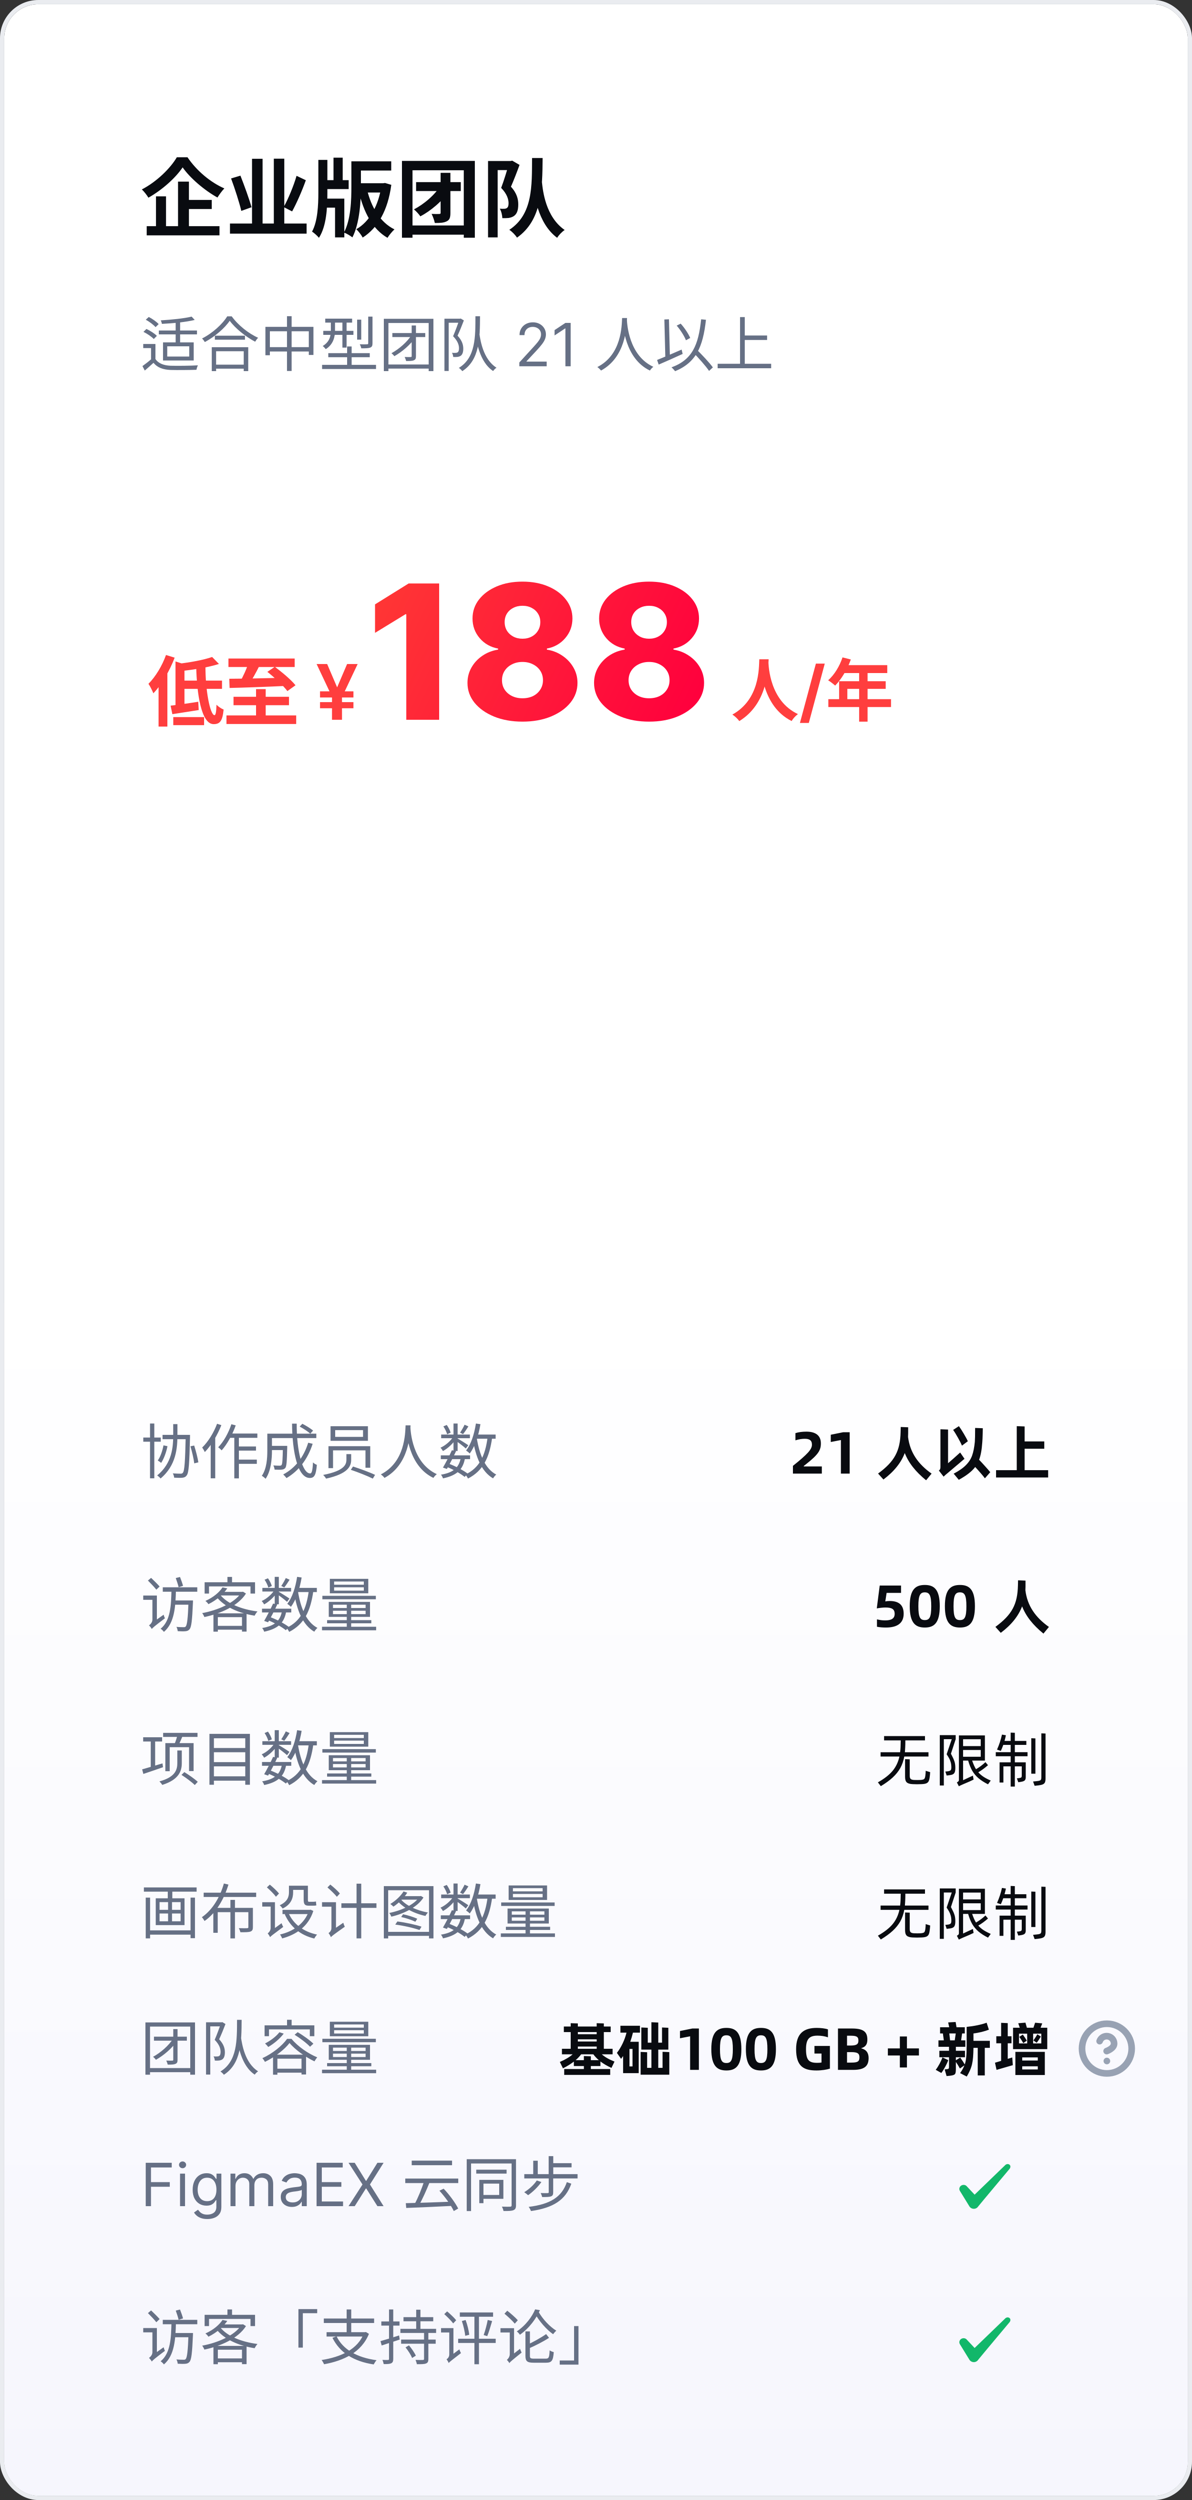 <svg width="280" height="587" viewBox="0 0 280 587" fill="none" xmlns="http://www.w3.org/2000/svg">
<rect x="0" y="0" width="280" height="587" fill="#333333" stroke="none"/>
<g clip-path="url(#clip0_226_7358)">
<rect x="1" y="1" width="278" height="585" rx="8" fill="white"/>
<rect x="1" y="306" width="278" height="280" fill="url(#paint0_linear_226_7358)"/>
<path d="M42.9 39.3C44.62 41.78 47.98 44.66 51.08 46.38C51.54 45.66 52.1 44.86 52.7 44.24C49.48 42.84 46.2 40.12 44.04 36.92H41.54C40.04 39.5 36.8 42.68 33.32 44.48C33.86 44.98 34.54 45.86 34.86 46.42C38.18 44.54 41.26 41.74 42.9 39.3ZM43.02 46.94V49.08H49.74V46.94H43.02ZM34.46 53.1V55.26H51.56V53.1H34.46ZM41.82 42.64V54.26H44.38V42.64H41.82ZM36.64 46.1V54.2H39V46.1H36.64ZM54.02 52.48V54.86H72.02V52.48H54.02ZM59.2 37.28V53.38H61.68V37.28H59.2ZM64.32 37.26V53.52H66.78V37.26H64.32ZM69.66 41.28C68.96 43.72 67.68 46.74 66.64 48.62L68.62 49.64C69.68 47.7 70.94 44.86 71.84 42.32L69.66 41.28ZM54.28 41.9C55.18 44.34 56.24 47.6 56.68 49.52L59.08 48.66C58.56 46.74 57.4 43.6 56.48 41.24L54.28 41.9ZM83.64 37.88V40.04H91.9V37.88H83.64ZM75.72 42.3V44.4H81.9V42.3H75.72ZM83.72 43.02V45.2H90.34V43.02H83.72ZM78.34 37.02V43.52H80.5V37.02H78.34ZM82.54 37.88V43.74C82.54 46.92 82.44 51.46 80.8 54.6C81.36 54.8 82.36 55.38 82.78 55.74C84.5 52.4 84.78 47.18 84.78 43.74V37.88H82.54ZM75.84 46.64V48.76H78.7V55.74H80.88V46.64H75.84ZM74.78 37.54V45.26C74.78 48.14 74.62 51.96 73.3 54.38C73.8 54.7 74.58 55.4 74.92 55.84C76.7 53.08 76.9 48.8 76.9 45.26V37.54H74.78ZM89.62 43.02V43.46C88.98 48.18 86.8 52.1 83.68 53.82C84.2 54.28 84.88 55.18 85.2 55.78C88.78 53.48 91.1 49.42 91.92 43.4L90.44 42.96L90.04 43.02H89.62ZM86.2 44.46L84.26 44.92C85.44 49.82 87.44 53.76 91.02 55.84C91.4 55.22 92.14 54.32 92.66 53.86C89.28 52.2 87.2 48.62 86.2 44.46ZM94.42 37.78V55.82H96.9V39.98H108.94V55.82H111.54V37.78H94.42ZM95.84 52.94V55.1H110.48V52.94H95.84ZM97.74 42.76V44.86H108.24V42.76H97.74ZM103.5 40.58V49.96C103.5 50.18 103.42 50.24 103.16 50.24C102.9 50.26 102.12 50.26 101.38 50.22C101.68 50.8 102.02 51.74 102.14 52.36C103.38 52.36 104.26 52.32 104.94 51.96C105.64 51.62 105.8 51.04 105.8 49.98V40.58H103.5ZM103.66 43.36C102.12 45.84 99.52 47.98 97.24 49.16C97.76 49.6 98.44 50.34 98.74 50.8C101.12 49.54 103.84 47.32 105.6 44.74L103.66 43.36ZM114.64 37.8V55.74H116.9V39.94H120.02V37.8H114.64ZM119.52 37.8V38.52C119.16 39.8 118.38 42.4 117.72 44.12C119.08 45.5 119.46 46.78 119.46 47.72C119.46 48.28 119.34 48.68 119.04 48.86C118.86 48.98 118.64 49.02 118.4 49.02C118.14 49.04 117.8 49.02 117.4 49C117.78 49.62 117.98 50.6 118 51.22C118.52 51.24 119.04 51.22 119.48 51.18C119.94 51.1 120.38 50.96 120.72 50.72C121.44 50.22 121.74 49.34 121.74 48C121.74 46.82 121.46 45.4 120.02 43.84C120.68 42.34 121.44 40.38 122.04 38.72L120.32 37.72L119.96 37.8H119.52ZM124.98 37.1C124.94 43.66 125.18 50.32 119.64 53.96C120.32 54.42 121.06 55.18 121.44 55.8C127.32 51.68 127.4 44.24 127.46 37.1H124.98ZM127.3 42.76L125.12 42.96C125.46 45.34 126.18 52.36 130.88 55.84C131.26 55.2 131.94 54.48 132.64 54C128.14 50.88 127.52 44.78 127.3 42.76Z" fill="#090B10"/>
<path d="M45.012 74.338C43.346 74.758 40.322 75.066 37.76 75.22C37.872 75.444 37.998 75.808 38.026 76.046C40.63 75.92 43.738 75.612 45.74 75.122L45.012 74.338ZM41.26 75.5V80.96H42.31V75.5H41.26ZM37.312 77.6V78.51H46.272V77.6H37.312ZM36.514 80.764H33.644V81.73H35.478V84.852H36.514V80.764ZM36.514 84.292H35.576C34.89 84.894 34.092 85.51 33.462 85.958L34.008 87.008C34.722 86.392 35.408 85.79 36.052 85.188C36.962 86.294 38.236 86.784 40.07 86.868C41.638 86.91 44.592 86.882 46.146 86.826C46.202 86.504 46.356 86.014 46.496 85.776C44.816 85.888 41.61 85.916 40.07 85.874C38.418 85.804 37.186 85.314 36.514 84.292ZM34.246 75.066C35.1 75.542 36.08 76.27 36.542 76.816L37.27 76.102C36.794 75.556 35.786 74.856 34.946 74.422L34.246 75.066ZM33.7 77.922C34.596 78.356 35.632 79.07 36.122 79.602L36.85 78.86C36.332 78.314 35.268 77.642 34.4 77.236L33.7 77.922ZM39.286 81.31H44.452V83.718H39.286V81.31ZM38.292 80.386V84.642H45.502V80.386H38.292ZM50.472 78.818V79.756H57.542V78.818H50.472ZM50.22 85.622V86.56H57.724V85.622H50.22ZM49.744 81.52V87.134H50.766V82.472H57.248V87.134H58.312V81.52H49.744ZM53.958 75.318C55.274 77.11 57.738 79.084 59.936 80.232C60.118 79.924 60.37 79.56 60.636 79.308C58.396 78.314 55.946 76.368 54.434 74.282H53.37C52.264 76.088 49.926 78.23 47.462 79.476C47.7 79.7 47.98 80.078 48.12 80.316C50.514 79.014 52.81 77.026 53.958 75.318ZM62.344 76.746V83.41H63.394V77.782H72.536V83.34H73.628V76.746H62.344ZM62.904 81.506V82.528H73.166V81.506H62.904ZM67.412 74.24V87.106H68.504V74.24H67.412ZM76.4 74.814V75.752H82.714V74.814H76.4ZM75.938 77.684V78.622H83.022V77.684H75.938ZM75.658 85.664V86.644H88.328V85.664H75.658ZM77.114 82.92V83.872H86.858V82.92H77.114ZM80.432 75.206V81.618H81.412V75.206H80.432ZM81.538 81.352V86.336H82.602V81.352H81.538ZM83.89 75.052V79.742H84.856V75.052H83.89ZM86.494 74.338V80.582C86.494 80.778 86.438 80.834 86.228 80.834C86.004 80.862 85.318 80.862 84.506 80.834C84.66 81.114 84.814 81.506 84.856 81.786C85.864 81.786 86.536 81.772 86.956 81.618C87.376 81.45 87.502 81.184 87.502 80.596V74.338H86.494ZM77.716 75.22V77.572C77.716 78.79 77.492 80.218 75.812 81.24C76.008 81.394 76.372 81.772 76.512 81.982C78.332 80.848 78.696 79.056 78.696 77.6V75.22H77.716ZM90.162 74.856V87.134H91.24V75.836H100.69V87.134H101.81V74.856H90.162ZM90.764 85.58V86.546H101.39V85.58H90.764ZM92.164 78.202V79.14H99.892V78.202H92.164ZM96.7 76.424V83.62C96.7 83.774 96.644 83.83 96.462 83.83C96.28 83.844 95.692 83.844 95.048 83.816C95.188 84.082 95.342 84.502 95.398 84.768C96.294 84.768 96.854 84.754 97.218 84.586C97.61 84.432 97.708 84.152 97.708 83.62V76.424H96.7ZM96.742 78.552C95.65 80.33 93.718 81.954 91.954 82.934C92.192 83.116 92.5 83.438 92.626 83.634C94.432 82.612 96.406 80.974 97.624 79.14L96.742 78.552ZM104.4 74.828V87.106H105.394V75.78H108.11V74.828H104.4ZM107.872 74.828V75.122C107.55 76.088 106.976 77.698 106.43 78.944C107.522 80.05 107.816 81.016 107.816 81.772C107.816 82.192 107.732 82.57 107.494 82.724C107.368 82.808 107.214 82.85 107.032 82.85C106.794 82.878 106.5 82.864 106.164 82.836C106.346 83.116 106.444 83.55 106.458 83.816C106.794 83.844 107.158 83.83 107.466 83.802C107.746 83.76 108.026 83.676 108.222 83.536C108.642 83.242 108.824 82.64 108.824 81.87C108.824 81.002 108.572 79.98 107.48 78.818C107.984 77.726 108.53 76.368 108.964 75.234L108.222 74.786L108.068 74.828H107.872ZM111.68 74.254C111.666 79.056 111.75 83.956 107.788 86.378C108.068 86.574 108.418 86.896 108.586 87.148C112.702 84.516 112.73 79.322 112.758 74.254H111.68ZM112.632 78.524L111.68 78.608C111.96 80.05 112.576 84.964 115.838 87.12C116.006 86.854 116.328 86.546 116.622 86.336C113.458 84.334 112.842 79.798 112.632 78.524ZM121.991 86V85.105L125.352 81.426C125.747 80.995 126.071 80.621 126.327 80.303C126.582 79.981 126.771 79.68 126.893 79.398C127.019 79.113 127.082 78.814 127.082 78.503C127.082 78.145 126.996 77.835 126.824 77.573C126.655 77.311 126.423 77.109 126.128 76.967C125.833 76.824 125.501 76.753 125.134 76.753C124.742 76.753 124.401 76.834 124.109 76.996C123.821 77.156 123.597 77.379 123.438 77.668C123.282 77.956 123.205 78.294 123.205 78.682H122.031C122.031 78.085 122.169 77.562 122.444 77.111C122.719 76.66 123.094 76.309 123.567 76.057C124.045 75.805 124.58 75.679 125.173 75.679C125.77 75.679 126.299 75.805 126.759 76.057C127.22 76.309 127.581 76.648 127.843 77.076C128.105 77.504 128.236 77.979 128.236 78.503C128.236 78.877 128.168 79.244 128.032 79.602C127.899 79.956 127.667 80.352 127.336 80.79C127.008 81.224 126.552 81.754 125.969 82.381L123.682 84.827V84.906H128.415V86H121.991ZM134.048 75.818V86H132.815V77.111H132.755L130.269 78.761V77.508L132.815 75.818H134.048ZM146.131 74.674C146.033 76.536 146.033 83.27 140.321 86.182C140.643 86.42 140.993 86.742 141.175 87.008C146.971 83.858 147.181 76.872 147.293 74.674H146.131ZM147.251 74.954L146.243 75.052C146.341 76.34 146.733 84.166 152.669 87.008C152.837 86.714 153.159 86.364 153.467 86.126C147.699 83.48 147.293 76.046 147.251 74.954ZM158.955 76.452C159.851 77.488 160.761 78.93 161.125 79.896L162.133 79.35C161.727 78.398 160.831 77.012 159.893 75.99L158.955 76.452ZM154.349 84.516L154.727 85.608C156.281 84.936 158.409 83.998 160.355 83.102L160.117 82.08C158.017 83.004 155.777 83.956 154.349 84.516ZM162.749 82.668C164.093 84.04 165.773 85.93 166.557 87.092L167.453 86.266C166.627 85.118 164.891 83.298 163.561 81.982L162.749 82.668ZM164.695 74.968C164.065 81.058 162.581 84.488 157.737 86.252C158.003 86.476 158.423 86.938 158.577 87.162C163.477 85.118 165.115 81.548 165.829 75.08L164.695 74.968ZM156.057 75.01L156.295 84.264L157.373 84.222L157.135 74.968L156.057 75.01ZM174.439 78.776V79.826H180.193V78.776H174.439ZM168.573 85.412V86.462H181.145V85.412H168.573ZM173.837 74.45V85.972H174.943V74.45H173.837Z" fill="#667085"/>
<path d="M49.83 154.258L51.431 155.896C48.876 156.706 45.401 157.264 42.395 157.57C42.306 157.084 42.017 156.31 41.801 155.86C44.681 155.536 47.886 154.942 49.83 154.258ZM41.225 155.302L43.331 155.986V166.102H41.225V155.302ZM40.074 165.688C41.766 165.49 44.214 165.148 46.572 164.77L46.679 166.714C44.538 167.056 42.252 167.416 40.487 167.686L40.074 165.688ZM42.504 159.802H52.151V161.746H42.504V159.802ZM46.086 156.292H48.264C48.209 162.016 49.361 167.92 50.388 167.92C50.657 167.92 50.801 167.146 50.855 165.472C51.306 165.94 52.008 166.39 52.529 166.606C52.26 169.396 51.593 170.026 50.172 170.026C47.309 170.026 46.212 163.024 46.086 156.292ZM40.703 168.37H47.94V170.26H40.703V168.37ZM38.993 153.79L41.028 154.42C39.858 157.498 37.986 160.738 36.023 162.79C35.825 162.268 35.249 161.08 34.871 160.558C36.51 158.92 38.075 156.364 38.993 153.79ZM37.248 158.758L39.3 156.706L39.318 156.724V170.602H37.248V158.758ZM53.663 154.618H69.216V156.616H53.663V154.618ZM54.852 163.6H67.883V165.58H54.852V163.6ZM53.196 167.974H69.576V169.99H53.196V167.974ZM60.144 161.8H62.411V169.468H60.144V161.8ZM53.861 159.37C57.102 159.352 62.231 159.262 67.019 159.136L66.912 161.062C62.267 161.278 57.245 161.458 53.934 161.53L53.861 159.37ZM58.38 155.608L60.935 156.328C60.126 157.966 59.154 159.694 58.38 160.81L56.346 160.144C57.084 158.902 57.929 157.048 58.38 155.608ZM62.807 157.75L64.553 156.562C66.192 157.786 68.388 159.604 69.413 160.9L67.505 162.268C66.57 160.99 64.481 159.082 62.807 157.75ZM76.848 155.909L79.769 162.736L78.114 163.848L74.368 155.909H76.848ZM78.632 162.697L81.534 155.909H84.014L80.261 163.848L78.632 162.697ZM80.338 162.109V169H77.986V162.109H80.338ZM83.023 162.327V163.765H75.173V162.327H83.023ZM83.023 164.858V166.296H75.173V164.858H83.023Z" fill="#FF3E3E"/>
<path d="M103.156 137V169H95.438V144.219H95.25L88.094 148.594V141.906L95.984 137H103.156ZM122.73 169.437C120.241 169.437 118.017 169.042 116.059 168.25C114.111 167.448 112.579 166.365 111.465 165C110.361 163.625 109.809 162.073 109.809 160.344C109.809 159.021 110.126 157.807 110.762 156.703C111.397 155.599 112.257 154.682 113.34 153.953C114.434 153.214 115.652 152.74 116.996 152.531V152.281C115.236 151.958 113.793 151.141 112.668 149.828C111.553 148.516 110.996 146.979 110.996 145.219C110.996 143.552 111.501 142.068 112.512 140.766C113.533 139.464 114.923 138.437 116.684 137.687C118.454 136.937 120.47 136.562 122.73 136.562C124.991 136.562 127.001 136.937 128.762 137.687C130.533 138.437 131.923 139.464 132.934 140.766C133.954 142.068 134.465 143.552 134.465 145.219C134.465 146.99 133.897 148.531 132.762 149.844C131.637 151.146 130.204 151.958 128.465 152.281V152.531C129.798 152.74 131.007 153.214 132.09 153.953C133.184 154.682 134.048 155.599 134.684 156.703C135.329 157.807 135.652 159.021 135.652 160.344C135.652 162.073 135.095 163.625 133.98 165C132.866 166.365 131.335 167.448 129.387 168.25C127.449 169.042 125.23 169.437 122.73 169.437ZM122.73 163.953C123.678 163.953 124.512 163.776 125.23 163.422C125.949 163.057 126.512 162.552 126.918 161.906C127.335 161.26 127.543 160.531 127.543 159.719C127.543 158.885 127.335 158.146 126.918 157.5C126.501 156.854 125.928 156.349 125.199 155.984C124.48 155.609 123.658 155.422 122.73 155.422C121.814 155.422 120.991 155.609 120.262 155.984C119.533 156.349 118.96 156.854 118.543 157.5C118.126 158.146 117.918 158.885 117.918 159.719C117.918 160.531 118.121 161.26 118.527 161.906C118.944 162.542 119.512 163.042 120.23 163.406C120.96 163.771 121.793 163.953 122.73 163.953ZM122.73 149.969C123.543 149.969 124.262 149.802 124.887 149.469C125.522 149.135 126.017 148.672 126.371 148.078C126.736 147.484 126.918 146.812 126.918 146.063C126.918 145.313 126.736 144.651 126.371 144.078C126.017 143.505 125.527 143.057 124.902 142.734C124.277 142.401 123.553 142.234 122.73 142.234C121.918 142.234 121.194 142.401 120.559 142.734C119.923 143.057 119.428 143.505 119.074 144.078C118.72 144.651 118.543 145.313 118.543 146.063C118.543 146.812 118.72 147.484 119.074 148.078C119.439 148.661 119.939 149.125 120.574 149.469C121.21 149.802 121.928 149.969 122.73 149.969ZM152.465 169.437C149.975 169.437 147.751 169.042 145.793 168.25C143.845 167.448 142.314 166.365 141.199 165C140.095 163.625 139.543 162.073 139.543 160.344C139.543 159.021 139.861 157.807 140.496 156.703C141.132 155.599 141.991 154.682 143.074 153.953C144.168 153.214 145.387 152.74 146.73 152.531V152.281C144.97 151.958 143.527 151.141 142.402 149.828C141.288 148.516 140.73 146.979 140.73 145.219C140.73 143.552 141.236 142.068 142.246 140.766C143.267 139.464 144.658 138.437 146.418 137.687C148.189 136.937 150.204 136.562 152.465 136.562C154.725 136.562 156.736 136.937 158.496 137.687C160.267 138.437 161.658 139.464 162.668 140.766C163.689 142.068 164.199 143.552 164.199 145.219C164.199 146.99 163.632 148.531 162.496 149.844C161.371 151.146 159.939 151.958 158.199 152.281V152.531C159.533 152.74 160.741 153.214 161.824 153.953C162.918 154.682 163.783 155.599 164.418 156.703C165.064 157.807 165.387 159.021 165.387 160.344C165.387 162.073 164.829 163.625 163.715 165C162.6 166.365 161.069 167.448 159.121 168.25C157.184 169.042 154.965 169.437 152.465 169.437ZM152.465 163.953C153.413 163.953 154.246 163.776 154.965 163.422C155.684 163.057 156.246 162.552 156.652 161.906C157.069 161.26 157.277 160.531 157.277 159.719C157.277 158.885 157.069 158.146 156.652 157.5C156.236 156.854 155.663 156.349 154.934 155.984C154.215 155.609 153.392 155.422 152.465 155.422C151.548 155.422 150.725 155.609 149.996 155.984C149.267 156.349 148.694 156.854 148.277 157.5C147.861 158.146 147.652 158.885 147.652 159.719C147.652 160.531 147.855 161.26 148.262 161.906C148.678 162.542 149.246 163.042 149.965 163.406C150.694 163.771 151.527 163.953 152.465 163.953ZM152.465 149.969C153.277 149.969 153.996 149.802 154.621 149.469C155.257 149.135 155.751 148.672 156.105 148.078C156.47 147.484 156.652 146.812 156.652 146.063C156.652 145.313 156.47 144.651 156.105 144.078C155.751 143.505 155.262 143.057 154.637 142.734C154.012 142.401 153.288 142.234 152.465 142.234C151.652 142.234 150.928 142.401 150.293 142.734C149.658 143.057 149.163 143.505 148.809 144.078C148.454 144.651 148.277 145.313 148.277 146.063C148.277 146.812 148.454 147.484 148.809 148.078C149.173 148.661 149.673 149.125 150.309 149.469C150.944 149.802 151.663 149.969 152.465 149.969Z" fill="url(#paint1_linear_226_7358)"/>
<path d="M178.359 154.8H180.551C180.407 157.488 180.199 165.296 173.655 169.312C173.319 168.816 172.695 168.224 172.039 167.776C178.471 164.208 178.247 156.896 178.359 154.8ZM180.487 155.216C180.535 156.608 180.871 164.592 187.431 167.664C186.823 168.128 186.247 168.768 185.959 169.296C179.063 165.872 178.759 157.056 178.631 155.408L180.487 155.216ZM193.737 155.818L189.987 169.75H187.902L191.652 155.818H193.737ZM197.906 154.352L199.858 154.848C199.01 157.232 197.602 159.536 196.178 160.976C195.81 160.64 194.993 160 194.53 159.728C195.97 158.48 197.218 156.432 197.906 154.352ZM198.242 156.176H208.418V158.032H197.314L198.242 156.176ZM197.106 159.952H208.05V161.744H199.042V165.104H197.106V159.952ZM194.578 164.16H209.298V166.016H194.578V164.16ZM201.81 157.136H203.794V169.44H201.81V157.136Z" fill="#FF3E3E"/>
<path d="M33.658 337.53H37.76V338.51H33.658V337.53ZM35.24 334.24H36.248V347.106H35.24V334.24ZM38.18 336.9H44.032V337.922H38.18V336.9ZM43.626 336.9H44.634C44.634 336.9 44.634 337.292 44.634 337.432C44.48 343.69 44.354 345.776 43.864 346.406C43.584 346.798 43.29 346.91 42.842 346.966C42.408 347.008 41.652 346.994 40.91 346.952C40.882 346.658 40.77 346.224 40.588 345.944C41.386 346 42.128 346.014 42.422 346.014C42.674 346.014 42.814 345.972 42.954 345.79C43.346 345.342 43.486 343.172 43.626 337.152V336.9ZM38.404 339.364L39.342 339.56C39.048 341.03 38.502 342.5 37.858 343.48C37.69 343.326 37.298 343.06 37.06 342.92C37.69 342.024 38.138 340.708 38.404 339.364ZM44.732 339.588L45.614 339.406C46.02 340.694 46.454 342.374 46.594 343.354L45.628 343.592C45.516 342.598 45.124 340.89 44.732 339.588ZM40.686 334.38H41.68V336.886C41.68 339.994 41.386 344.082 37.718 347.148C37.55 346.91 37.172 346.588 36.92 346.434C40.434 343.55 40.686 339.756 40.686 336.886V334.38ZM53.818 336.592H60.454V337.6H53.328L53.818 336.592ZM55.568 339.63H60.132V340.596H55.568V339.63ZM55.554 342.71H60.328V343.704H55.554V342.71ZM55.036 336.914H56.114V347.12H55.036V336.914ZM54.35 334.408L55.372 334.674C54.574 336.9 53.356 339.098 52.068 340.54C51.914 340.358 51.494 339.98 51.256 339.812C52.53 338.51 53.664 336.466 54.35 334.408ZM50.99 334.296L51.998 334.618C51.074 336.984 49.632 339.378 48.106 340.946C48.008 340.694 47.686 340.134 47.49 339.882C48.89 338.524 50.192 336.424 50.99 334.296ZM49.492 337.908L50.528 336.858L50.556 336.872V347.106H49.492V337.908ZM63.38 339.49H66.866V340.47H63.38V339.49ZM66.446 339.49H67.468C67.468 339.49 67.468 339.798 67.468 339.938C67.398 343.102 67.314 344.278 67.02 344.67C66.796 344.922 66.572 345.02 66.18 345.062C65.816 345.104 65.186 345.09 64.5 345.062C64.472 344.754 64.36 344.348 64.206 344.082C64.836 344.138 65.452 344.138 65.69 344.138C65.886 344.138 66.026 344.124 66.124 343.998C66.334 343.746 66.404 342.696 66.446 339.672V339.49ZM70.394 334.954L71.024 334.296C71.892 334.744 72.998 335.416 73.544 335.906L72.886 336.62C72.354 336.13 71.276 335.416 70.394 334.954ZM72.396 338.748L73.446 339C72.256 342.654 70.17 345.356 67.3 347.05C67.146 346.84 66.754 346.406 66.53 346.196C69.372 344.684 71.346 342.122 72.396 338.748ZM63.464 336.62H74.3V337.656H63.464V336.62ZM62.792 336.62H63.884V340.568C63.884 342.556 63.66 345.384 62.386 347.218C62.204 347.008 61.756 346.644 61.504 346.518C62.666 344.796 62.792 342.388 62.792 340.554V336.62ZM68.602 334.268H69.694C69.666 340.708 71.038 345.958 72.858 345.958C73.25 345.958 73.432 345.23 73.516 343.368C73.754 343.606 74.146 343.844 74.426 343.942C74.23 346.336 73.838 347.022 72.774 347.022C69.918 347.022 68.658 340.974 68.602 334.268ZM78.738 335.794V337.376H85.276V335.794H78.738ZM77.646 334.87H86.424V338.3H77.646V334.87ZM81.37 341.422H82.49V342.738C82.49 344.208 81.846 346.014 76.596 347.176C76.47 346.952 76.162 346.532 75.91 346.308C80.964 345.328 81.37 343.83 81.37 342.71V341.422ZM82.406 345.104L82.924 344.334C84.59 344.866 86.886 345.706 88.104 346.294L87.572 347.176C86.41 346.588 84.114 345.678 82.406 345.104ZM77.156 339.56H86.97V344.614H85.85V340.54H78.234V344.712H77.156V339.56ZM95.272 334.674H96.434C96.322 336.872 96.112 343.858 90.316 347.008C90.134 346.742 89.784 346.42 89.462 346.182C95.174 343.27 95.174 336.536 95.272 334.674ZM96.392 334.954C96.434 336.046 96.84 343.48 102.608 346.126C102.3 346.364 101.978 346.714 101.81 347.008C95.874 344.166 95.482 336.34 95.384 335.052L96.392 334.954ZM103.546 341.716H110.42V342.598H103.546V341.716ZM103.63 336.83H110.378V337.684H103.63V336.83ZM106.15 340.512L107.13 340.722C106.5 342.094 105.618 343.802 104.974 344.908L104.05 344.586C104.68 343.522 105.562 341.8 106.15 340.512ZM108.25 342.234L109.23 342.36C108.754 345.09 107.284 346.434 104.05 347.12C103.98 346.84 103.77 346.462 103.574 346.252C106.5 345.762 107.816 344.614 108.25 342.234ZM109.132 334.52L110.028 334.912C109.622 335.556 109.16 336.256 108.768 336.732L108.068 336.382C108.418 335.878 108.88 335.066 109.132 334.52ZM106.528 334.24H107.494V340.68H106.528V334.24ZM104.148 334.912L104.946 334.576C105.338 335.136 105.716 335.878 105.856 336.382L105.03 336.76C104.904 336.256 104.54 335.486 104.148 334.912ZM106.542 337.208L107.256 337.628C106.57 338.804 105.254 340.05 104.05 340.708C103.924 340.47 103.672 340.12 103.476 339.91C104.638 339.406 105.926 338.286 106.542 337.208ZM107.382 337.698C107.886 337.964 109.594 339.042 110 339.336L109.426 340.106C108.922 339.63 107.466 338.538 106.878 338.146L107.382 337.698ZM111.442 336.83H116.426V337.81H111.442V336.83ZM111.792 334.24L112.856 334.394C112.394 337.138 111.568 339.644 110.336 341.282C110.168 341.086 109.734 340.736 109.482 340.568C110.672 339.084 111.4 336.718 111.792 334.24ZM114.55 337.39L115.614 337.502C114.942 342.332 113.458 345.342 109.93 347.162C109.818 346.91 109.51 346.448 109.3 346.224C112.632 344.656 113.976 341.828 114.55 337.39ZM112.002 337.698C112.618 341.548 113.962 344.852 116.566 346.224C116.314 346.434 115.978 346.84 115.824 347.12C113.08 345.51 111.75 342.094 111.05 337.852L112.002 337.698ZM104.89 344.39L105.45 343.676C107.13 344.32 108.866 345.244 109.874 346.014L109.146 346.77C108.18 345.986 106.514 345.048 104.89 344.39Z" fill="#667085"/>
<path d="M186.259 346V344.18C189.675 341.436 190.725 340.316 190.725 339.21C190.725 338.146 190.095 337.824 189.031 337.824C188.401 337.824 187.687 337.922 186.847 338.188V336.494C187.589 336.256 188.485 336.144 189.423 336.144C191.565 336.144 192.825 337.04 192.825 338.902C192.825 340.47 192.265 341.478 189.423 343.718L188.807 344.208V344.32H193.049V346H186.259ZM197.527 346V338.118L195.147 338.58V336.872L198.059 336.284H199.585V346H197.527ZM218.83 346L217.542 347.568C215.064 345.538 213.426 343.48 212.53 341.17C211.648 343.466 210.024 345.496 207.518 347.386L206.258 345.986C210.136 343.144 211.452 340.694 211.55 336.228C211.564 335.878 211.578 335.486 211.578 335.052L213.328 335.122V336.018C213.328 336.48 213.328 336.788 213.314 336.914L213.3 337.39C213.748 341.016 215.652 343.76 218.83 346ZM227.347 338.398L225.962 339.434C225.766 338.958 225.458 338.342 225.038 337.6C224.618 336.858 224.24 336.228 223.89 335.738L225.248 334.856C225.584 335.318 225.976 335.92 226.41 336.662C226.844 337.404 227.166 337.978 227.347 338.398ZM232.612 345.664L231.352 347.106C231.17 346.84 230.848 346.448 230.4 345.93C229.952 345.412 229.504 344.908 229.07 344.446C228.272 345.496 227.068 346.434 225.22 347.456L224.016 346.014C225.262 345.356 226.214 344.698 226.886 344.012C227.572 343.326 228.062 342.57 228.356 341.73C228.65 340.89 228.86 339.826 228.986 338.538C229.028 338.034 229.056 336.942 229.056 335.276L230.862 335.346C230.862 335.752 230.848 336.27 230.82 336.928C230.806 337.572 230.778 338.146 230.736 338.664C230.61 340.456 230.386 341.688 229.994 342.752C230.428 343.2 230.89 343.704 231.38 344.25C231.87 344.796 232.29 345.258 232.612 345.664ZM225.542 341.044L226.564 342.528C226.41 342.64 226.13 342.878 225.71 343.242C225.304 343.592 224.968 343.886 224.702 344.096L222.602 345.874C222.28 346.126 221.958 346.406 221.65 346.714L220.544 345.286C220.866 345.02 220.908 344.81 220.908 344.404V335.584L222.7 335.654V343.564C223.442 342.934 224.38 342.094 225.542 341.044ZM245.301 340.162H240.681V345.188H246.211V346.91H233.975V345.188H238.833V334.856L240.681 334.926V338.44H245.301V340.162Z" fill="#090B10"/>
<path d="M38.236 372.69H46.342V373.726H38.236V372.69ZM40.84 375.784H44.62V376.778H40.84V375.784ZM44.284 375.784H45.334C45.334 375.784 45.334 376.134 45.32 376.274C45.138 380.53 44.956 382.042 44.522 382.546C44.256 382.868 43.976 382.966 43.556 383.008C43.164 383.05 42.464 383.036 41.75 382.994C41.722 382.686 41.61 382.266 41.442 381.986C42.17 382.056 42.842 382.056 43.108 382.056C43.374 382.07 43.5 382.042 43.626 381.888C43.948 381.538 44.144 380.026 44.284 375.98V375.784ZM40.28 373.25H41.33C41.246 377.254 40.994 381.048 38.502 383.162C38.334 382.91 37.998 382.588 37.732 382.42C40.07 380.53 40.196 376.946 40.28 373.25ZM41.288 370.52L42.282 370.268C42.548 370.94 42.856 371.822 42.996 372.354L41.96 372.676C41.834 372.13 41.54 371.206 41.288 370.52ZM34.75 371.108L35.492 370.478C36.15 371.108 37.046 371.976 37.494 372.508L36.724 373.25C36.29 372.69 35.408 371.766 34.75 371.108ZM35.66 382.49L35.464 381.482L35.744 381.034L38.432 379.13C38.502 379.396 38.642 379.774 38.74 379.97C36.22 381.874 35.856 382.196 35.66 382.49ZM33.644 374.622H36.5V375.63H33.644V374.622ZM35.66 382.49C35.548 382.252 35.198 381.818 35.002 381.622C35.296 381.426 35.8 380.936 35.8 380.292V374.622H36.85V381.202C36.85 381.202 35.66 382.084 35.66 382.49ZM52.264 372.718L53.398 372.942C52.432 374.3 51.018 375.63 48.96 376.652C48.806 376.4 48.484 376.05 48.246 375.896C50.192 375.028 51.55 373.81 52.264 372.718ZM52.11 373.768H56.982V374.608H51.354L52.11 373.768ZM56.688 373.768H56.884L57.08 373.726L57.78 374.16C55.904 377.1 51.774 378.878 48.008 379.676C47.91 379.41 47.686 378.99 47.49 378.752C51.088 378.094 55.092 376.4 56.688 373.936V373.768ZM51.704 374.426C53.342 376.526 56.73 377.884 60.482 378.36C60.244 378.598 59.964 379.046 59.81 379.354C56.044 378.766 52.656 377.268 50.78 374.846L51.704 374.426ZM50.136 378.808H57.92V383.092H56.842V379.704H51.172V383.106H50.136V378.808ZM50.654 381.748H57.374V382.644H50.654V381.748ZM53.426 370.254H54.504V372.074H53.426V370.254ZM48.064 371.514H59.908V374.16H58.844V372.48H49.1V374.16H48.064V371.514ZM61.546 377.716H68.42V378.598H61.546V377.716ZM61.63 372.83H68.378V373.684H61.63V372.83ZM64.15 376.512L65.13 376.722C64.5 378.094 63.618 379.802 62.974 380.908L62.05 380.586C62.68 379.522 63.562 377.8 64.15 376.512ZM66.25 378.234L67.23 378.36C66.754 381.09 65.284 382.434 62.05 383.12C61.98 382.84 61.77 382.462 61.574 382.252C64.5 381.762 65.816 380.614 66.25 378.234ZM67.132 370.52L68.028 370.912C67.622 371.556 67.16 372.256 66.768 372.732L66.068 372.382C66.418 371.878 66.88 371.066 67.132 370.52ZM64.528 370.24H65.494V376.68H64.528V370.24ZM62.148 370.912L62.946 370.576C63.338 371.136 63.716 371.878 63.856 372.382L63.03 372.76C62.904 372.256 62.54 371.486 62.148 370.912ZM64.542 373.208L65.256 373.628C64.57 374.804 63.254 376.05 62.05 376.708C61.924 376.47 61.672 376.12 61.476 375.91C62.638 375.406 63.926 374.286 64.542 373.208ZM65.382 373.698C65.886 373.964 67.594 375.042 68 375.336L67.426 376.106C66.922 375.63 65.466 374.538 64.878 374.146L65.382 373.698ZM69.442 372.83H74.426V373.81H69.442V372.83ZM69.792 370.24L70.856 370.394C70.394 373.138 69.568 375.644 68.336 377.282C68.168 377.086 67.734 376.736 67.482 376.568C68.672 375.084 69.4 372.718 69.792 370.24ZM72.55 373.39L73.614 373.502C72.942 378.332 71.458 381.342 67.93 383.162C67.818 382.91 67.51 382.448 67.3 382.224C70.632 380.656 71.976 377.828 72.55 373.39ZM70.002 373.698C70.618 377.548 71.962 380.852 74.566 382.224C74.314 382.434 73.978 382.84 73.824 383.12C71.08 381.51 69.75 378.094 69.05 373.852L70.002 373.698ZM62.89 380.39L63.45 379.676C65.13 380.32 66.866 381.244 67.874 382.014L67.146 382.77C66.18 381.986 64.514 381.048 62.89 380.39ZM78.486 372.69V373.474H85.458V372.69H78.486ZM78.486 371.332V372.088H85.458V371.332H78.486ZM77.478 370.702H86.508V374.104H77.478V370.702ZM78.22 378.192V378.99H85.878V378.192H78.22ZM78.22 376.778V377.562H85.878V376.778H78.22ZM77.226 376.12H86.914V379.634H77.226V376.12ZM81.454 376.358H82.49V382.392H81.454V376.358ZM75.728 374.692H88.286V375.504H75.728V374.692ZM76.834 380.404H87.222V381.146H76.834V380.404ZM75.644 381.958H88.356V382.784H75.644V381.958Z" fill="#667085"/>
<path d="M208.112 382.14C207.272 382.14 206.67 382.084 205.998 381.958V380.222C206.698 380.376 207.146 380.46 207.944 380.46C209.218 380.46 210.156 380.124 210.156 378.934C210.156 377.814 209.498 377.436 207.986 377.436C207.384 377.436 206.586 377.534 205.956 377.646L206.642 372.284H211.654V374.006H208.266L207.958 376.008C208.294 375.938 208.588 375.91 208.994 375.91C211.178 375.91 212.27 376.876 212.27 378.906C212.27 381.146 210.716 382.14 208.112 382.14ZM217.237 382.14C215.095 382.14 213.695 381.132 213.695 377.128C213.695 373.138 215.095 372.144 217.237 372.144C219.379 372.144 220.751 373.138 220.751 377.128C220.751 381.132 219.379 382.14 217.237 382.14ZM217.237 380.39C218.315 380.39 218.749 379.774 218.749 377.142C218.749 374.524 218.315 373.88 217.237 373.88C216.159 373.88 215.725 374.524 215.725 377.142C215.725 379.774 216.159 380.39 217.237 380.39ZM225.495 382.14C223.353 382.14 221.953 381.132 221.953 377.128C221.953 373.138 223.353 372.144 225.495 372.144C227.637 372.144 229.009 373.138 229.009 377.128C229.009 381.132 227.637 382.14 225.495 382.14ZM225.495 380.39C226.573 380.39 227.007 379.774 227.007 377.142C227.007 374.524 226.573 373.88 225.495 373.88C224.417 373.88 223.983 374.524 223.983 377.142C223.983 379.774 224.417 380.39 225.495 380.39ZM246.393 382L245.105 383.568C242.627 381.538 240.989 379.48 240.093 377.17C239.211 379.466 237.587 381.496 235.081 383.386L233.821 381.986C237.699 379.144 239.015 376.694 239.113 372.228C239.127 371.878 239.141 371.486 239.141 371.052L240.891 371.122V372.018C240.891 372.48 240.891 372.788 240.877 372.914L240.863 373.39C241.311 377.016 243.215 379.76 246.393 382Z" fill="#090B10"/>
<path d="M33.63 407.906H38.082V408.9H33.63V407.906ZM35.408 408.354H36.444V415.298H35.408V408.354ZM33.392 415.438C34.568 415.116 36.374 414.57 38.166 414.038L38.292 414.934C36.668 415.508 34.96 416.082 33.672 416.516L33.392 415.438ZM38.32 406.87H46.398V407.822H38.32V406.87ZM41.722 407.276L42.954 407.458C42.632 408.27 42.24 409.152 41.932 409.74L40.98 409.53C41.26 408.9 41.554 407.948 41.722 407.276ZM41.652 411H42.702V413.968C42.702 415.802 42.072 417.846 38.11 419.092C37.998 418.868 37.676 418.49 37.452 418.266C41.274 417.23 41.652 415.438 41.652 413.954V411ZM42.632 416.74L43.304 416.082C44.368 416.74 45.768 417.72 46.454 418.364L45.754 419.12C45.082 418.448 43.724 417.44 42.632 416.74ZM38.838 409.278H45.474V415.844H44.41V410.23H39.86V415.872H38.838V409.278ZM49.926 410.426H58.032V411.42H49.926V410.426ZM49.926 413.744H58.032V414.738H49.926V413.744ZM49.926 417.076H58.032V418.098H49.926V417.076ZM49.198 407.108H58.704V419.05H57.612V408.144H50.248V419.05H49.198V407.108ZM61.546 413.716H68.42V414.598H61.546V413.716ZM61.63 408.83H68.378V409.684H61.63V408.83ZM64.15 412.512L65.13 412.722C64.5 414.094 63.618 415.802 62.974 416.908L62.05 416.586C62.68 415.522 63.562 413.8 64.15 412.512ZM66.25 414.234L67.23 414.36C66.754 417.09 65.284 418.434 62.05 419.12C61.98 418.84 61.77 418.462 61.574 418.252C64.5 417.762 65.816 416.614 66.25 414.234ZM67.132 406.52L68.028 406.912C67.622 407.556 67.16 408.256 66.768 408.732L66.068 408.382C66.418 407.878 66.88 407.066 67.132 406.52ZM64.528 406.24H65.494V412.68H64.528V406.24ZM62.148 406.912L62.946 406.576C63.338 407.136 63.716 407.878 63.856 408.382L63.03 408.76C62.904 408.256 62.54 407.486 62.148 406.912ZM64.542 409.208L65.256 409.628C64.57 410.804 63.254 412.05 62.05 412.708C61.924 412.47 61.672 412.12 61.476 411.91C62.638 411.406 63.926 410.286 64.542 409.208ZM65.382 409.698C65.886 409.964 67.594 411.042 68 411.336L67.426 412.106C66.922 411.63 65.466 410.538 64.878 410.146L65.382 409.698ZM69.442 408.83H74.426V409.81H69.442V408.83ZM69.792 406.24L70.856 406.394C70.394 409.138 69.568 411.644 68.336 413.282C68.168 413.086 67.734 412.736 67.482 412.568C68.672 411.084 69.4 408.718 69.792 406.24ZM72.55 409.39L73.614 409.502C72.942 414.332 71.458 417.342 67.93 419.162C67.818 418.91 67.51 418.448 67.3 418.224C70.632 416.656 71.976 413.828 72.55 409.39ZM70.002 409.698C70.618 413.548 71.962 416.852 74.566 418.224C74.314 418.434 73.978 418.84 73.824 419.12C71.08 417.51 69.75 414.094 69.05 409.852L70.002 409.698ZM62.89 416.39L63.45 415.676C65.13 416.32 66.866 417.244 67.874 418.014L67.146 418.77C66.18 417.986 64.514 417.048 62.89 416.39ZM78.486 408.69V409.474H85.458V408.69H78.486ZM78.486 407.332V408.088H85.458V407.332H78.486ZM77.478 406.702H86.508V410.104H77.478V406.702ZM78.22 414.192V414.99H85.878V414.192H78.22ZM78.22 412.778V413.562H85.878V412.778H78.22ZM77.226 412.12H86.914V415.634H77.226V412.12ZM81.454 412.358H82.49V418.392H81.454V412.358ZM75.728 410.692H88.286V411.504H75.728V410.692ZM76.834 416.404H87.222V417.146H76.834V416.404ZM75.644 417.958H88.356V418.784H75.644V417.958Z" fill="#667085"/>
<path d="M218.102 412.428H212.418C212.232 413.436 211.919 414.337 211.48 415.13C211.042 415.914 210.449 416.651 209.702 417.342C208.965 418.023 208.032 418.705 206.902 419.386L206.216 418.49C207.738 417.631 208.89 416.731 209.674 415.788C210.458 414.845 210.99 413.725 211.27 412.428H206.846V411.42H211.438C211.494 410.944 211.527 410.557 211.536 410.258C211.546 410.127 211.55 409.964 211.55 409.768C211.55 409.572 211.555 409.381 211.564 409.194L211.578 408.634H207.672V407.626H217.276V408.634H212.67C212.67 409.325 212.656 409.894 212.628 410.342C212.619 410.594 212.596 410.953 212.558 411.42H218.102V412.428ZM218.494 416.096C218.476 416.488 218.434 416.917 218.368 417.384C218.312 417.785 218.224 418.089 218.102 418.294C217.981 418.499 217.794 418.649 217.542 418.742C217.3 418.835 216.94 418.891 216.464 418.91C216.016 418.929 215.666 418.938 215.414 418.938C215.181 418.938 214.831 418.929 214.364 418.91C213.73 418.882 213.277 418.747 213.006 418.504C212.736 418.261 212.6 417.832 212.6 417.216V413.044L213.692 413.086V416.922C213.692 417.286 213.767 417.543 213.916 417.692C214.075 417.832 214.346 417.911 214.728 417.93C214.896 417.939 215.148 417.944 215.484 417.944C215.82 417.944 216.063 417.939 216.212 417.93C216.511 417.911 216.735 417.874 216.884 417.818C217.034 417.762 217.141 417.669 217.206 417.538C217.272 417.407 217.323 417.207 217.36 416.936C217.416 416.525 217.444 416.138 217.444 415.774L218.494 416.096ZM220.754 419.232V407.402H224.492V408.354L223.372 411.77L223.582 412.176C223.843 412.661 224.044 413.114 224.184 413.534C224.333 413.954 224.408 414.477 224.408 415.102C224.408 415.671 224.324 416.077 224.156 416.32C223.997 416.563 223.684 416.717 223.218 416.782L222.378 416.894L222.056 415.956L222.714 415.886C223.012 415.83 223.213 415.746 223.316 415.634C223.418 415.522 223.47 415.303 223.47 414.976C223.47 414.519 223.418 414.113 223.316 413.758C223.213 413.394 223.092 413.091 222.952 412.848C222.821 412.605 222.625 412.288 222.364 411.896L223.568 408.354H221.706V419.232H220.754ZM232.724 418.07L232.08 418.952C231.184 418.495 230.442 418.019 229.854 417.524C229.275 417.029 228.79 416.455 228.398 415.802C228.015 415.139 227.688 414.332 227.418 413.38H226.228V417.986L228.538 416.908L228.692 417.846C228.197 418.098 227.408 418.448 226.326 418.896L225.948 419.064C225.649 419.195 225.411 419.311 225.234 419.414L224.772 418.504C224.968 418.401 225.094 418.308 225.15 418.224C225.215 418.149 225.248 418.037 225.248 417.888V407.472H231.352V413.38H228.356C228.645 414.229 228.948 414.906 229.266 415.41C230.115 414.906 230.852 414.351 231.478 413.744L232.08 414.458C231.333 415.121 230.572 415.676 229.798 416.124C230.143 416.516 230.554 416.871 231.03 417.188C231.506 417.496 232.07 417.79 232.724 418.07ZM230.372 409.978V408.368H226.228V409.978H230.372ZM230.372 410.888H226.228V412.484H230.372V410.888ZM238.385 409.698V411.406H241.367V412.358H238.385V413.786H240.947V417.272C240.947 417.655 240.853 417.921 240.667 418.07C240.489 418.219 240.163 418.327 239.687 418.392L239.197 418.462L238.861 417.552L239.351 417.496C239.621 417.459 239.799 417.407 239.883 417.342C239.967 417.267 240.009 417.118 240.009 416.894V414.738H238.385V419.484H237.405V414.738H235.697V418.532H234.801V413.786H237.405V412.358H233.905V411.406H237.405V409.698H235.669C235.473 410.249 235.281 410.72 235.095 411.112L234.199 410.804C234.712 409.665 235.099 408.489 235.361 407.276L236.285 407.43C236.21 407.822 236.103 408.265 235.963 408.76H237.405V406.814L238.385 406.856V408.76H241.087V409.698H238.385ZM244.615 406.982L245.595 407.024V417.594C245.595 417.986 245.548 418.285 245.455 418.49C245.361 418.705 245.193 418.863 244.951 418.966C244.717 419.069 244.372 419.148 243.915 419.204L243.033 419.302L242.669 418.294L243.607 418.196C243.896 418.168 244.106 418.126 244.237 418.07C244.377 418.023 244.475 417.944 244.531 417.832C244.587 417.711 244.615 417.529 244.615 417.286V406.982ZM242.249 408.13L243.215 408.172V416.46H242.249V408.13Z" fill="#090B10"/>
<path d="M34.806 453.244H45.18V454.252H34.806V453.244ZM33.798 443.164H46.188V444.158H33.798V443.164ZM34.232 445.558H35.254V455.12H34.232V445.558ZM44.76 445.558H45.796V455.078H44.76V445.558ZM39.412 443.472H40.476V446.174H39.412V443.472ZM39.482 446.09H40.406V451.634H39.482V446.09ZM37.48 449.282V451.116H42.422V449.282H37.48ZM37.48 446.608V448.428H42.422V446.608H37.48ZM36.584 445.712H43.346V452.012H36.584V445.712ZM47.84 444.396H60.174V445.404H47.84V444.396ZM54.126 446.09H55.19V455.134H54.126V446.09ZM50.108 447.966H58.802V448.974H51.144V453.818H50.108V447.966ZM58.34 447.966H59.404V452.502C59.404 453.048 59.278 453.356 58.83 453.524C58.396 453.678 57.654 453.692 56.464 453.678C56.408 453.398 56.254 453.006 56.1 452.726C56.996 452.754 57.808 452.754 58.032 452.74C58.27 452.726 58.34 452.67 58.34 452.488V447.966ZM52.586 442.24L53.664 442.492C52.656 445.754 50.906 449.044 48.05 451.046C47.91 450.794 47.63 450.374 47.42 450.15C50.066 448.344 51.76 445.194 52.586 442.24ZM62.694 443.15L63.38 442.506C64.136 443.122 65.088 444.018 65.536 444.592L64.822 445.348C64.388 444.746 63.45 443.808 62.694 443.15ZM63.436 454.84L63.24 453.902L63.52 453.468L66.138 451.564C66.236 451.844 66.404 452.236 66.53 452.432C64.038 454.28 63.66 454.574 63.436 454.84ZM61.602 446.636H64.08V447.658H61.602V446.636ZM68.154 442.758H71.822V443.738H68.154V442.758ZM66.362 448.428H72.9V449.422H66.362V448.428ZM72.578 448.428H72.774L72.956 448.386L73.6 448.68C72.452 452.334 69.54 454.266 66.278 455.134C66.18 454.868 65.956 454.448 65.774 454.21C68.798 453.538 71.584 451.69 72.578 448.596V448.428ZM67.776 449.17C68.882 451.732 71.262 453.566 74.482 454.238C74.244 454.462 73.964 454.882 73.824 455.162C70.52 454.364 68.168 452.376 66.894 449.478L67.776 449.17ZM67.874 442.758H68.854V444.326C68.854 445.642 68.406 447.154 66.39 448.12C66.264 447.91 65.9 447.504 65.704 447.35C67.552 446.496 67.874 445.334 67.874 444.312V442.758ZM71.332 442.758H72.326V446.006C72.326 446.398 72.368 446.538 72.578 446.538C72.746 446.538 73.376 446.538 73.558 446.538C73.74 446.538 74.034 446.51 74.216 446.468C74.23 446.734 74.272 447.126 74.314 447.364C74.132 447.434 73.852 447.448 73.572 447.448C73.362 447.448 72.676 447.448 72.508 447.448C71.542 447.448 71.332 447.042 71.332 445.992V442.758ZM63.436 454.84C63.352 454.602 63.058 454.154 62.876 453.958C63.128 453.776 63.576 453.314 63.576 452.684V446.636H64.584V453.58C64.584 453.58 63.436 454.434 63.436 454.84ZM76.918 443.164L77.59 442.492C78.374 443.108 79.368 444.004 79.83 444.592L79.13 445.362C78.668 444.774 77.688 443.822 76.918 443.164ZM77.73 454.854L77.534 453.818L77.842 453.37L80.642 451.452C80.712 451.746 80.88 452.18 80.992 452.39C78.346 454.266 77.954 454.56 77.73 454.854ZM75.644 446.636H78.514V447.686H75.644V446.636ZM80.194 446.888H88.426V447.966H80.194V446.888ZM83.75 442.282H84.856V455.12H83.75V442.282ZM77.73 454.854C77.632 454.574 77.366 454.112 77.17 453.888C77.436 453.72 77.856 453.314 77.856 452.712V446.636H78.92V453.65C78.92 453.65 77.73 454.448 77.73 454.854ZM90.162 442.856H101.824V455.134H100.774V443.822H91.184V455.134H90.162V442.856ZM90.764 453.594H101.39V454.532H90.764V453.594ZM94.236 450.108L94.684 449.464C95.804 449.688 97.232 450.15 98.016 450.514L97.568 451.214C96.798 450.836 95.37 450.346 94.236 450.108ZM94.796 444.102L95.664 444.396C94.866 445.684 93.592 446.888 92.416 447.672C92.262 447.504 91.898 447.196 91.688 447.042C92.878 446.328 94.082 445.236 94.796 444.102ZM98.534 445.208H98.716L98.884 445.166L99.472 445.53C98.03 447.84 94.768 449.366 91.926 450.024C91.828 449.772 91.618 449.352 91.436 449.156C94.18 448.624 97.33 447.238 98.534 445.362V445.208ZM94.18 445.978C95.412 447.462 97.974 448.596 100.522 449.058C100.326 449.254 100.06 449.604 99.934 449.856C97.372 449.31 94.782 448.022 93.396 446.342L94.18 445.978ZM94.474 445.208H98.842V446.034H93.914L94.474 445.208ZM92.85 451.886L93.34 451.158C95.23 451.382 97.638 451.914 99.01 452.376L98.534 453.16C97.204 452.684 94.782 452.124 92.85 451.886ZM103.546 449.716H110.42V450.598H103.546V449.716ZM103.63 444.83H110.378V445.684H103.63V444.83ZM106.15 448.512L107.13 448.722C106.5 450.094 105.618 451.802 104.974 452.908L104.05 452.586C104.68 451.522 105.562 449.8 106.15 448.512ZM108.25 450.234L109.23 450.36C108.754 453.09 107.284 454.434 104.05 455.12C103.98 454.84 103.77 454.462 103.574 454.252C106.5 453.762 107.816 452.614 108.25 450.234ZM109.132 442.52L110.028 442.912C109.622 443.556 109.16 444.256 108.768 444.732L108.068 444.382C108.418 443.878 108.88 443.066 109.132 442.52ZM106.528 442.24H107.494V448.68H106.528V442.24ZM104.148 442.912L104.946 442.576C105.338 443.136 105.716 443.878 105.856 444.382L105.03 444.76C104.904 444.256 104.54 443.486 104.148 442.912ZM106.542 445.208L107.256 445.628C106.57 446.804 105.254 448.05 104.05 448.708C103.924 448.47 103.672 448.12 103.476 447.91C104.638 447.406 105.926 446.286 106.542 445.208ZM107.382 445.698C107.886 445.964 109.594 447.042 110 447.336L109.426 448.106C108.922 447.63 107.466 446.538 106.878 446.146L107.382 445.698ZM111.442 444.83H116.426V445.81H111.442V444.83ZM111.792 442.24L112.856 442.394C112.394 445.138 111.568 447.644 110.336 449.282C110.168 449.086 109.734 448.736 109.482 448.568C110.672 447.084 111.4 444.718 111.792 442.24ZM114.55 445.39L115.614 445.502C114.942 450.332 113.458 453.342 109.93 455.162C109.818 454.91 109.51 454.448 109.3 454.224C112.632 452.656 113.976 449.828 114.55 445.39ZM112.002 445.698C112.618 449.548 113.962 452.852 116.566 454.224C116.314 454.434 115.978 454.84 115.824 455.12C113.08 453.51 111.75 450.094 111.05 445.852L112.002 445.698ZM104.89 452.39L105.45 451.676C107.13 452.32 108.866 453.244 109.874 454.014L109.146 454.77C108.18 453.986 106.514 453.048 104.89 452.39ZM120.486 444.69V445.474H127.458V444.69H120.486ZM120.486 443.332V444.088H127.458V443.332H120.486ZM119.478 442.702H128.508V446.104H119.478V442.702ZM120.22 450.192V450.99H127.878V450.192H120.22ZM120.22 448.778V449.562H127.878V448.778H120.22ZM119.226 448.12H128.914V451.634H119.226V448.12ZM123.454 448.358H124.49V454.392H123.454V448.358ZM117.728 446.692H130.286V447.504H117.728V446.692ZM118.834 452.404H129.222V453.146H118.834V452.404ZM117.644 453.958H130.356V454.784H117.644V453.958Z" fill="#667085"/>
<path d="M218.102 448.428H212.418C212.232 449.436 211.919 450.337 211.48 451.13C211.042 451.914 210.449 452.651 209.702 453.342C208.965 454.023 208.032 454.705 206.902 455.386L206.216 454.49C207.738 453.631 208.89 452.731 209.674 451.788C210.458 450.845 210.99 449.725 211.27 448.428H206.846V447.42H211.438C211.494 446.944 211.527 446.557 211.536 446.258C211.546 446.127 211.55 445.964 211.55 445.768C211.55 445.572 211.555 445.381 211.564 445.194L211.578 444.634H207.672V443.626H217.276V444.634H212.67C212.67 445.325 212.656 445.894 212.628 446.342C212.619 446.594 212.596 446.953 212.558 447.42H218.102V448.428ZM218.494 452.096C218.476 452.488 218.434 452.917 218.368 453.384C218.312 453.785 218.224 454.089 218.102 454.294C217.981 454.499 217.794 454.649 217.542 454.742C217.3 454.835 216.94 454.891 216.464 454.91C216.016 454.929 215.666 454.938 215.414 454.938C215.181 454.938 214.831 454.929 214.364 454.91C213.73 454.882 213.277 454.747 213.006 454.504C212.736 454.261 212.6 453.832 212.6 453.216V449.044L213.692 449.086V452.922C213.692 453.286 213.767 453.543 213.916 453.692C214.075 453.832 214.346 453.911 214.728 453.93C214.896 453.939 215.148 453.944 215.484 453.944C215.82 453.944 216.063 453.939 216.212 453.93C216.511 453.911 216.735 453.874 216.884 453.818C217.034 453.762 217.141 453.669 217.206 453.538C217.272 453.407 217.323 453.207 217.36 452.936C217.416 452.525 217.444 452.138 217.444 451.774L218.494 452.096ZM220.754 455.232V443.402H224.492V444.354L223.372 447.77L223.582 448.176C223.843 448.661 224.044 449.114 224.184 449.534C224.333 449.954 224.408 450.477 224.408 451.102C224.408 451.671 224.324 452.077 224.156 452.32C223.997 452.563 223.684 452.717 223.218 452.782L222.378 452.894L222.056 451.956L222.714 451.886C223.012 451.83 223.213 451.746 223.316 451.634C223.418 451.522 223.47 451.303 223.47 450.976C223.47 450.519 223.418 450.113 223.316 449.758C223.213 449.394 223.092 449.091 222.952 448.848C222.821 448.605 222.625 448.288 222.364 447.896L223.568 444.354H221.706V455.232H220.754ZM232.724 454.07L232.08 454.952C231.184 454.495 230.442 454.019 229.854 453.524C229.275 453.029 228.79 452.455 228.398 451.802C228.015 451.139 227.688 450.332 227.418 449.38H226.228V453.986L228.538 452.908L228.692 453.846C228.197 454.098 227.408 454.448 226.326 454.896L225.948 455.064C225.649 455.195 225.411 455.311 225.234 455.414L224.772 454.504C224.968 454.401 225.094 454.308 225.15 454.224C225.215 454.149 225.248 454.037 225.248 453.888V443.472H231.352V449.38H228.356C228.645 450.229 228.948 450.906 229.266 451.41C230.115 450.906 230.852 450.351 231.478 449.744L232.08 450.458C231.333 451.121 230.572 451.676 229.798 452.124C230.143 452.516 230.554 452.871 231.03 453.188C231.506 453.496 232.07 453.79 232.724 454.07ZM230.372 445.978V444.368H226.228V445.978H230.372ZM230.372 446.888H226.228V448.484H230.372V446.888ZM238.385 445.698V447.406H241.367V448.358H238.385V449.786H240.947V453.272C240.947 453.655 240.853 453.921 240.667 454.07C240.489 454.219 240.163 454.327 239.687 454.392L239.197 454.462L238.861 453.552L239.351 453.496C239.621 453.459 239.799 453.407 239.883 453.342C239.967 453.267 240.009 453.118 240.009 452.894V450.738H238.385V455.484H237.405V450.738H235.697V454.532H234.801V449.786H237.405V448.358H233.905V447.406H237.405V445.698H235.669C235.473 446.249 235.281 446.72 235.095 447.112L234.199 446.804C234.712 445.665 235.099 444.489 235.361 443.276L236.285 443.43C236.21 443.822 236.103 444.265 235.963 444.76H237.405V442.814L238.385 442.856V444.76H241.087V445.698H238.385ZM244.615 442.982L245.595 443.024V453.594C245.595 453.986 245.548 454.285 245.455 454.49C245.361 454.705 245.193 454.863 244.951 454.966C244.717 455.069 244.372 455.148 243.915 455.204L243.033 455.302L242.669 454.294L243.607 454.196C243.896 454.168 244.106 454.126 244.237 454.07C244.377 454.023 244.475 453.944 244.531 453.832C244.587 453.711 244.615 453.529 244.615 453.286V442.982ZM242.249 444.13L243.215 444.172V452.46H242.249V444.13Z" fill="#090B10"/>
<path d="M34.162 474.856H45.81V487.134H44.69V475.836H35.24V487.134H34.162V474.856ZM34.764 485.58H45.39V486.546H34.764V485.58ZM36.164 478.202H43.892V479.14H36.164V478.202ZM40.7 476.424H41.708V483.62C41.708 484.152 41.61 484.432 41.218 484.586C40.854 484.754 40.294 484.768 39.398 484.768C39.342 484.502 39.188 484.082 39.048 483.816C39.692 483.844 40.28 483.844 40.462 483.83C40.644 483.83 40.7 483.774 40.7 483.62V476.424ZM40.742 478.552L41.624 479.14C40.406 480.974 38.432 482.612 36.626 483.634C36.5 483.438 36.192 483.116 35.954 482.934C37.718 481.954 39.65 480.33 40.742 478.552ZM48.4 474.828H52.11V475.78H49.394V487.106H48.4V474.828ZM51.872 474.828H52.068L52.222 474.786L52.964 475.234C52.53 476.368 51.984 477.726 51.48 478.818C52.572 479.98 52.824 481.002 52.824 481.87C52.824 482.64 52.642 483.242 52.222 483.536C52.026 483.676 51.746 483.76 51.466 483.802C51.158 483.83 50.794 483.844 50.458 483.816C50.444 483.55 50.346 483.116 50.164 482.836C50.5 482.864 50.794 482.878 51.032 482.85C51.214 482.85 51.368 482.808 51.494 482.724C51.732 482.57 51.816 482.192 51.816 481.772C51.816 481.016 51.522 480.05 50.43 478.944C50.976 477.698 51.55 476.088 51.872 475.122V474.828ZM55.68 474.254H56.758C56.73 479.322 56.702 484.516 52.586 487.148C52.418 486.896 52.068 486.574 51.788 486.378C55.75 483.956 55.666 479.056 55.68 474.254ZM56.632 478.524C56.842 479.798 57.458 484.334 60.622 486.336C60.328 486.546 60.006 486.854 59.838 487.12C56.576 484.964 55.96 480.05 55.68 478.608L56.632 478.524ZM65.634 477.166L66.642 477.488C65.718 478.72 64.29 479.882 63.016 480.624C62.862 480.414 62.484 479.994 62.26 479.798C63.52 479.168 64.836 478.188 65.634 477.166ZM69.204 477.754L69.918 477.152C71.206 477.894 72.816 479.056 73.614 479.854L72.83 480.568C72.074 479.756 70.506 478.566 69.204 477.754ZM68.014 479.686C66.866 481.198 64.57 482.99 62.232 484.124C62.106 483.872 61.84 483.48 61.63 483.256C63.996 482.178 66.32 480.316 67.426 478.72H68.476C69.974 480.512 72.368 482.178 74.524 483.06C74.286 483.312 74.034 483.704 73.866 483.998C71.78 483.018 69.316 481.268 68.014 479.686ZM64.136 482.43H71.892V487.078H70.828V483.368H65.158V487.134H64.136V482.43ZM64.626 485.72H71.388V486.658H64.626V485.72ZM67.426 474.24H68.504V476.074H67.426V474.24ZM62.148 475.542H73.838V478.09H72.774V476.494H63.184V478.09H62.148V475.542ZM78.486 476.69V477.474H85.458V476.69H78.486ZM78.486 475.332V476.088H85.458V475.332H78.486ZM77.478 474.702H86.508V478.104H77.478V474.702ZM78.22 482.192V482.99H85.878V482.192H78.22ZM78.22 480.778V481.562H85.878V480.778H78.22ZM77.226 480.12H86.914V483.634H77.226V480.12ZM81.454 480.358H82.49V486.392H81.454V480.358ZM75.728 478.692H88.286V479.504H75.728V478.692ZM76.834 484.404H87.222V485.146H76.834V484.404ZM75.644 485.958H88.356V486.784H75.644V485.958Z" fill="#667085"/>
<path d="M141.042 484.026V485.104H138.788V485.804H143.338V487.176H132.53V485.804H137.15V485.104H134.798V484.054C134.056 484.628 133.202 485.16 132.236 485.636L131.508 484.138C132.782 483.592 133.776 483.004 134.518 482.346H131.998V481.044H134.056V477.124H132.446V475.822H134.056V475.038L135.736 475.094V475.822H140.16V475.038L141.84 475.094V475.822H143.45V477.124H141.84V481.044H143.898V482.346H141.364C142.134 483.032 143.058 483.536 144.346 484.054L143.632 485.538C142.61 485.076 141.756 484.572 141.042 484.026ZM135.736 477.628H140.16V477.124H135.736V477.628ZM135.736 478.832V479.336H140.16V478.832H135.736ZM140.16 480.526H135.736V481.044H140.16V480.526ZM135.218 483.718H137.15V482.752L138.788 482.808V483.718H140.664C140.16 483.284 139.726 482.836 139.376 482.346H136.506C136.17 482.808 135.736 483.27 135.218 483.718ZM154.627 485.524H155.635V481.758L157.217 481.828V487.134H150.483V481.786L152.009 481.856V485.524H153.017V481.24H150.651V476.046L152.163 476.116V479.616H153.017V474.814L154.627 474.884V479.616H155.509V476.046L156.993 476.116V481.24H154.627V485.524ZM147.165 477.264H145.737V475.64H150.329V477.264H148.677C148.495 478.02 148.285 478.734 148.047 479.406H150.035V486.77H146.367V482.752L145.891 483.41L144.911 482.01C145.415 481.366 145.863 480.624 146.269 479.77C146.675 478.916 146.969 478.076 147.165 477.264ZM147.865 481.086V485.188H148.579V481.086H147.865ZM162.108 486V478.118L159.728 478.58V476.872L162.64 476.284H164.166V486H162.108ZM170.632 486.14C168.49 486.14 167.09 485.132 167.09 481.128C167.09 477.138 168.49 476.144 170.632 476.144C172.774 476.144 174.146 477.138 174.146 481.128C174.146 485.132 172.774 486.14 170.632 486.14ZM170.632 484.39C171.71 484.39 172.144 483.774 172.144 481.142C172.144 478.524 171.71 477.88 170.632 477.88C169.554 477.88 169.12 478.524 169.12 481.142C169.12 483.774 169.554 484.39 170.632 484.39ZM178.75 486.14C176.608 486.14 175.208 485.132 175.208 481.128C175.208 477.138 176.608 476.144 178.75 476.144C180.892 476.144 182.264 477.138 182.264 481.128C182.264 485.132 180.892 486.14 178.75 486.14ZM178.75 484.39C179.828 484.39 180.262 483.774 180.262 481.142C180.262 478.524 179.828 477.88 178.75 477.88C177.672 477.88 177.238 478.524 177.238 481.142C177.238 483.774 177.672 484.39 178.75 484.39ZM191.794 486.14C188.812 486.14 187.006 485.216 187.006 481.142C187.006 477.39 188.854 476.144 191.864 476.144C192.802 476.144 193.894 476.27 194.482 476.494V478.356C193.754 478.09 192.872 477.964 192.032 477.964C190.17 477.964 189.33 478.678 189.33 481.142C189.33 483.718 190.03 484.348 191.934 484.348C192.326 484.348 192.648 484.334 192.97 484.264V482.164H191.318V480.386H194.944V485.706C194.216 485.944 193.012 486.14 191.794 486.14ZM196.839 486V476.284H200.115C202.957 476.284 203.741 477.152 203.741 478.902C203.741 479.91 203.391 480.596 202.327 480.89V480.946C203.461 481.24 204.035 481.982 204.035 483.2C204.035 484.964 203.251 486 200.409 486H196.839ZM198.967 480.288H199.681C201.067 480.288 201.641 480.078 201.641 479.126C201.641 478.118 201.081 477.978 199.681 477.978H198.967V480.288ZM198.967 484.292H199.947C201.445 484.292 201.879 484.054 201.879 483.06C201.879 482.15 201.459 481.828 199.947 481.828H198.967V484.292ZM215.854 480.96V482.626H213.04V485.44H211.374V482.626H208.56V480.96H211.374V478.16H213.04V480.96H215.854ZM228.664 479.182H232.513V480.834H231.324V487.302H229.671V480.834H228.664C228.607 484.208 228.369 485.37 227.095 487.568L225.527 486.756C225.989 486.126 226.325 485.51 226.535 484.936L225.485 485.678C225.149 485.062 224.827 484.544 224.533 484.138V485.818C224.505 487.036 224.449 487.218 223.091 487.386L222.349 487.456L221.901 485.888L222.419 485.832C222.909 485.776 222.923 485.72 222.923 484.964V483.032H220.655V481.52H222.923V480.582H220.445V479.07H221.705L221.481 477.446H220.823V475.99H222.965L222.727 474.856L224.477 474.758L224.687 475.99H226.633V477.446H226.003L225.765 479.07H226.759V480.582H224.533V481.52H226.675V483.032H224.533V483.746L225.555 483.102C226.017 483.732 226.367 484.278 226.619 484.726C226.801 484.208 226.914 483.62 226.969 482.962C227.04 482.304 227.067 481.422 227.067 480.316V475.906C228.761 475.738 230.567 475.374 231.758 474.926L232.29 476.564C231.828 476.746 231.254 476.928 230.581 477.096C229.923 477.25 229.279 477.376 228.664 477.446V479.182ZM224.267 479.07L224.505 477.446H222.993L223.175 479.07H224.267ZM221.383 483.074L222.741 483.704C222.615 484.11 222.377 484.628 222.055 485.23C221.733 485.832 221.425 486.322 221.117 486.728L219.801 485.986C220.417 485.202 221.033 484.04 221.383 483.074ZM243.145 474.926L244.825 475.08L244.433 476.102H246.001V481.128H237.965V476.102H239.547L239.183 475.052L240.877 474.912L241.213 476.102H242.753L243.145 474.926ZM237.601 479.756H236.719V483.41L237.783 483.088L237.909 484.894L234.087 486L233.723 484.32L235.165 483.886V479.756H234.031V478.104H235.165V474.954L236.719 475.024V478.104H237.601V479.756ZM241.283 479.784V477.502H239.365V479.784H241.283ZM242.683 477.502V479.784H244.601V477.502H242.683ZM243.523 479.63L242.739 479.084C243.033 478.706 243.341 478.23 243.677 477.656L244.503 478.174C244.167 478.734 243.845 479.224 243.523 479.63ZM239.435 478.244L240.261 477.712C240.695 478.314 241.003 478.79 241.199 479.14L240.373 479.714C240.051 479.168 239.743 478.678 239.435 478.244ZM245.427 481.772V487.204H238.511V481.772H245.427ZM240.121 483.802H243.775V483.074H240.121V483.802ZM243.775 485.16H240.121V485.902H243.775V485.16Z" fill="#090B10"/>
<path d="M34.233 518V507.818H40.338V508.912H35.466V512.352H39.881V513.446H35.466V518H34.233ZM42.291 518V510.364H43.464V518H42.291ZM42.887 509.091C42.659 509.091 42.461 509.013 42.296 508.857C42.133 508.701 42.052 508.514 42.052 508.295C42.052 508.077 42.133 507.889 42.296 507.734C42.461 507.578 42.659 507.5 42.887 507.5C43.116 507.5 43.312 507.578 43.474 507.734C43.64 507.889 43.722 508.077 43.722 508.295C43.722 508.514 43.64 508.701 43.474 508.857C43.312 509.013 43.116 509.091 42.887 509.091ZM48.695 521.023C48.129 521.023 47.641 520.95 47.234 520.804C46.826 520.661 46.486 520.473 46.215 520.237C45.946 520.005 45.732 519.757 45.573 519.491L46.508 518.835C46.614 518.974 46.748 519.134 46.91 519.312C47.073 519.495 47.295 519.652 47.577 519.785C47.862 519.921 48.235 519.989 48.695 519.989C49.312 519.989 49.821 519.839 50.222 519.541C50.623 519.243 50.823 518.776 50.823 518.139V516.588H50.724C50.638 516.727 50.515 516.9 50.356 517.105C50.2 517.307 49.975 517.488 49.68 517.647C49.388 517.803 48.994 517.881 48.496 517.881C47.88 517.881 47.327 517.735 46.836 517.443C46.349 517.152 45.963 516.727 45.678 516.17C45.396 515.614 45.255 514.937 45.255 514.142C45.255 513.36 45.392 512.679 45.668 512.099C45.943 511.515 46.325 511.065 46.816 510.746C47.307 510.425 47.873 510.264 48.516 510.264C49.014 510.264 49.408 510.347 49.7 510.513C49.995 510.675 50.22 510.861 50.376 511.07C50.535 511.275 50.657 511.444 50.744 511.577H50.863V510.364H51.996V518.219C51.996 518.875 51.847 519.409 51.549 519.82C51.254 520.234 50.856 520.537 50.356 520.729C49.859 520.925 49.305 521.023 48.695 521.023ZM48.656 516.827C49.126 516.827 49.524 516.719 49.849 516.504C50.173 516.288 50.42 515.978 50.59 515.574C50.758 515.17 50.843 514.686 50.843 514.122C50.843 513.572 50.76 513.086 50.594 512.665C50.429 512.245 50.184 511.915 49.859 511.676C49.534 511.437 49.133 511.318 48.656 511.318C48.158 511.318 47.744 511.444 47.413 511.696C47.084 511.948 46.838 512.286 46.672 512.71C46.51 513.134 46.428 513.605 46.428 514.122C46.428 514.652 46.511 515.121 46.677 515.529C46.846 515.933 47.094 516.252 47.423 516.484C47.754 516.712 48.165 516.827 48.656 516.827ZM54.144 518V510.364H55.278V511.557H55.377C55.536 511.149 55.793 510.833 56.148 510.607C56.502 510.379 56.928 510.264 57.425 510.264C57.929 510.264 58.349 510.379 58.683 510.607C59.021 510.833 59.285 511.149 59.474 511.557H59.553C59.749 511.162 60.042 510.849 60.433 510.617C60.824 510.382 61.293 510.264 61.84 510.264C62.523 510.264 63.081 510.478 63.516 510.906C63.95 511.33 64.167 511.991 64.167 512.889V518H62.994V512.889C62.994 512.326 62.84 511.923 62.531 511.681C62.223 511.439 61.86 511.318 61.443 511.318C60.906 511.318 60.49 511.481 60.195 511.805C59.9 512.127 59.752 512.535 59.752 513.028V518H58.559V512.77C58.559 512.336 58.418 511.986 58.136 511.721C57.855 511.452 57.492 511.318 57.048 511.318C56.743 511.318 56.458 511.399 56.193 511.562C55.931 511.724 55.718 511.95 55.556 512.238C55.397 512.523 55.318 512.853 55.318 513.227V518H54.144ZM68.559 518.179C68.075 518.179 67.636 518.088 67.242 517.906C66.847 517.72 66.534 517.453 66.302 517.105C66.07 516.754 65.954 516.33 65.954 515.832C65.954 515.395 66.04 515.04 66.213 514.768C66.385 514.493 66.615 514.278 66.904 514.122C67.192 513.966 67.51 513.85 67.858 513.774C68.21 513.695 68.563 513.632 68.917 513.585C69.381 513.526 69.757 513.481 70.046 513.451C70.338 513.418 70.55 513.363 70.682 513.287C70.818 513.211 70.886 513.078 70.886 512.889V512.849C70.886 512.359 70.752 511.978 70.483 511.706C70.218 511.434 69.816 511.298 69.275 511.298C68.715 511.298 68.276 511.421 67.958 511.666C67.64 511.911 67.416 512.173 67.287 512.452L66.173 512.054C66.372 511.59 66.637 511.229 66.968 510.97C67.303 510.708 67.668 510.526 68.062 510.423C68.46 510.317 68.851 510.264 69.235 510.264C69.481 510.264 69.762 510.294 70.081 510.354C70.402 510.41 70.712 510.528 71.01 510.707C71.312 510.886 71.562 511.156 71.761 511.517C71.96 511.878 72.059 512.362 72.059 512.969V518H70.886V516.966H70.826C70.747 517.132 70.614 517.309 70.429 517.498C70.243 517.687 69.996 517.848 69.688 517.98C69.38 518.113 69.003 518.179 68.559 518.179ZM68.738 517.125C69.202 517.125 69.593 517.034 69.912 516.852C70.233 516.669 70.475 516.434 70.637 516.146C70.803 515.857 70.886 515.554 70.886 515.236V514.162C70.836 514.222 70.727 514.276 70.558 514.326C70.392 514.372 70.2 514.414 69.981 514.45C69.766 514.483 69.555 514.513 69.35 514.54C69.148 514.563 68.984 514.583 68.858 514.599C68.553 514.639 68.268 514.704 68.002 514.793C67.741 514.879 67.528 515.01 67.366 515.186C67.207 515.358 67.127 515.594 67.127 515.892C67.127 516.3 67.278 516.608 67.58 516.817C67.885 517.022 68.271 517.125 68.738 517.125ZM74.36 518V507.818H80.505V508.912H75.593V512.352H80.187V513.446H75.593V516.906H80.584V518H74.36ZM83.324 507.818L85.949 512.054H86.028L88.653 507.818H90.105L86.903 512.909L90.105 518H88.653L86.028 513.844H85.949L83.324 518H81.872L85.153 512.909L81.872 507.818H83.324ZM96.71 507.304H106.188V508.382H96.71V507.304ZM95.198 511.518H107.644V512.582H95.198V511.518ZM99.622 512.148L100.882 512.484C100.168 514.262 99.188 516.474 98.376 517.846L97.396 517.51C98.166 516.096 99.118 513.8 99.622 512.148ZM95.324 517.3C98.026 517.244 102.38 517.09 106.412 516.936L106.356 517.93C102.422 518.126 98.18 518.322 95.422 518.42L95.324 517.3ZM103.22 514.374L104.214 513.898C105.572 515.312 106.986 517.258 107.63 518.56L106.594 519.148C105.978 517.832 104.536 515.816 103.22 514.374ZM111.872 509.432H118.998V510.356H111.872V509.432ZM112.586 511.826H113.566V517.3H112.586V511.826ZM113.118 511.826H118.242V516.278H113.118V515.368H117.262V512.708H113.118V511.826ZM109.632 506.968H120.818V507.976H110.654V519.148H109.632V506.968ZM120.174 506.968H121.21V517.79C121.21 518.448 121.042 518.77 120.608 518.938C120.188 519.12 119.488 519.148 118.27 519.134C118.228 518.854 118.06 518.392 117.892 518.112C118.774 518.14 119.6 518.14 119.838 518.126C120.09 518.112 120.174 518.028 120.174 517.79V506.968ZM128.896 511.392H129.946V514.738C129.946 515.284 129.834 515.55 129.414 515.704C128.994 515.858 128.336 515.858 127.342 515.858C127.3 515.578 127.146 515.2 127.006 514.92C127.748 514.948 128.434 514.948 128.644 514.934C128.84 514.92 128.896 514.878 128.896 514.724V511.392ZM126.096 511.966L127.174 512.33C126.362 513.506 125.13 514.682 124.052 515.424C123.842 515.228 123.408 514.892 123.142 514.724C124.248 514.052 125.396 513.016 126.096 511.966ZM133.152 512.358L134.202 512.722C132.858 516.558 129.974 518.392 124.724 519.148C124.612 518.84 124.402 518.42 124.178 518.168C129.232 517.552 131.948 515.886 133.152 512.358ZM123.156 510.482H135.672V511.49H123.156V510.482ZM129.512 507.906H134.258V508.886H129.512V507.906ZM128.882 506.254H129.96V511.07H128.882V506.254ZM125.256 507.332H126.32V511.014H125.256V507.332Z" fill="#667085"/>
<path fill-rule="evenodd" clip-rule="evenodd" d="M236.096 508.39L228.936 515.3L227.036 513.27C226.686 512.94 226.136 512.92 225.736 513.2C225.346 513.49 225.236 514 225.476 514.41L227.726 518.07C227.946 518.41 228.326 518.62 228.756 518.62C229.166 518.62 229.556 518.41 229.776 518.07C230.136 517.6 237.006 509.41 237.006 509.41C237.906 508.49 236.816 507.68 236.096 508.38V508.39Z" fill="#12B76A"/>
<path d="M38.236 544.69H46.342V545.726H38.236V544.69ZM40.84 547.784H44.62V548.778H40.84V547.784ZM44.284 547.784H45.334C45.334 547.784 45.334 548.134 45.32 548.274C45.138 552.53 44.956 554.042 44.522 554.546C44.256 554.868 43.976 554.966 43.556 555.008C43.164 555.05 42.464 555.036 41.75 554.994C41.722 554.686 41.61 554.266 41.442 553.986C42.17 554.056 42.842 554.056 43.108 554.056C43.374 554.07 43.5 554.042 43.626 553.888C43.948 553.538 44.144 552.026 44.284 547.98V547.784ZM40.28 545.25H41.33C41.246 549.254 40.994 553.048 38.502 555.162C38.334 554.91 37.998 554.588 37.732 554.42C40.07 552.53 40.196 548.946 40.28 545.25ZM41.288 542.52L42.282 542.268C42.548 542.94 42.856 543.822 42.996 544.354L41.96 544.676C41.834 544.13 41.54 543.206 41.288 542.52ZM34.75 543.108L35.492 542.478C36.15 543.108 37.046 543.976 37.494 544.508L36.724 545.25C36.29 544.69 35.408 543.766 34.75 543.108ZM35.66 554.49L35.464 553.482L35.744 553.034L38.432 551.13C38.502 551.396 38.642 551.774 38.74 551.97C36.22 553.874 35.856 554.196 35.66 554.49ZM33.644 546.622H36.5V547.63H33.644V546.622ZM35.66 554.49C35.548 554.252 35.198 553.818 35.002 553.622C35.296 553.426 35.8 552.936 35.8 552.292V546.622H36.85V553.202C36.85 553.202 35.66 554.084 35.66 554.49ZM52.264 544.718L53.398 544.942C52.432 546.3 51.018 547.63 48.96 548.652C48.806 548.4 48.484 548.05 48.246 547.896C50.192 547.028 51.55 545.81 52.264 544.718ZM52.11 545.768H56.982V546.608H51.354L52.11 545.768ZM56.688 545.768H56.884L57.08 545.726L57.78 546.16C55.904 549.1 51.774 550.878 48.008 551.676C47.91 551.41 47.686 550.99 47.49 550.752C51.088 550.094 55.092 548.4 56.688 545.936V545.768ZM51.704 546.426C53.342 548.526 56.73 549.884 60.482 550.36C60.244 550.598 59.964 551.046 59.81 551.354C56.044 550.766 52.656 549.268 50.78 546.846L51.704 546.426ZM50.136 550.808H57.92V555.092H56.842V551.704H51.172V555.106H50.136V550.808ZM50.654 553.748H57.374V554.644H50.654V553.748ZM53.426 542.254H54.504V544.074H53.426V542.254ZM48.064 543.514H59.908V546.16H58.844V544.48H49.1V546.16H48.064V543.514ZM70.1 542.17H74.51V543.136H71.136V551.214H70.1V542.17ZM79.06 548.568C80.586 551.676 83.862 553.552 88.454 554.168C88.216 554.406 87.936 554.868 87.782 555.162C83.106 554.448 79.844 552.432 78.094 548.918L79.06 548.568ZM76.708 547.588H85.836V548.61H76.708V547.588ZM76.064 544.382H87.88V545.432H76.064V544.382ZM81.426 542.254H82.504V548.064H81.426V542.254ZM85.5 547.588H85.738L85.948 547.546L86.662 547.98C84.926 552.292 80.768 554.28 76.12 555.12C76.022 554.854 75.742 554.364 75.546 554.126C80.096 553.412 84.044 551.634 85.5 547.798V547.588ZM94.782 544.06H101.768V545.026H94.782V544.06ZM94.222 549.324H102.342V550.304H94.222V549.324ZM94.054 546.804H102.44V547.77H94.054V546.804ZM97.764 542.31H98.758V547.308H97.764V542.31ZM99.612 547.56H100.62V553.86C100.62 554.49 100.48 554.784 100.06 554.938C99.654 555.106 98.968 555.106 97.918 555.106C97.876 554.812 97.736 554.392 97.61 554.098C98.394 554.126 99.122 554.126 99.332 554.112C99.556 554.098 99.612 554.042 99.612 553.846V547.56ZM95.258 551.158L96.07 550.682C96.686 551.424 97.386 552.432 97.68 553.104L96.798 553.65C96.546 552.964 95.874 551.914 95.258 551.158ZM89.378 549.688C90.484 549.38 92.136 548.876 93.746 548.358L93.886 549.324C92.416 549.814 90.848 550.318 89.658 550.71L89.378 549.688ZM89.574 545.068H93.844V546.048H89.574V545.068ZM91.38 542.254H92.374V553.86C92.374 554.434 92.234 554.728 91.884 554.896C91.562 555.05 91.016 555.092 90.134 555.078C90.092 554.826 89.966 554.392 89.826 554.098C90.442 554.126 90.974 554.126 91.142 554.112C91.31 554.112 91.38 554.056 91.38 553.86V542.254ZM107.62 549.128H116.44V550.122H107.62V549.128ZM108.012 542.954H115.824V543.962H108.012V542.954ZM111.442 543.192H112.506V555.12H111.442V543.192ZM114.564 544.718L115.6 544.97C115.25 546.16 114.83 547.602 114.452 548.512L113.612 548.26C113.962 547.322 114.368 545.782 114.564 544.718ZM108.488 544.97L109.37 544.732C109.79 545.838 110.126 547.252 110.224 548.19L109.286 548.442C109.188 547.49 108.866 546.076 108.488 544.97ZM104.358 543.346L105.03 542.702C105.772 543.332 106.71 544.214 107.158 544.788L106.458 545.53C106.024 544.942 105.086 544.004 104.358 543.346ZM105.394 554.84L105.198 553.874L105.464 553.44L107.9 551.62C107.984 551.886 108.152 552.292 108.278 552.502C105.968 554.294 105.59 554.56 105.394 554.84ZM103.602 546.636H106.122V547.658H103.602V546.636ZM105.394 554.84C105.31 554.588 105.072 554.168 104.89 553.958C105.142 553.804 105.534 553.426 105.534 552.824V546.636H106.514V553.734C106.514 553.734 105.394 554.448 105.394 554.84ZM126.492 542.772C127.416 544.466 129.166 546.328 130.678 547.238C130.44 547.434 130.104 547.812 129.922 548.064C128.382 546.986 126.618 544.998 125.61 543.108L126.492 542.772ZM125.708 542.226L126.828 542.422C125.932 544.382 124.42 546.566 122.124 548.19C121.956 547.938 121.634 547.56 121.396 547.406C123.566 545.95 125.008 543.892 125.708 542.226ZM123.426 547.406H124.476V553.146C124.476 553.692 124.616 553.804 125.442 553.804C125.82 553.804 127.724 553.804 128.214 553.804C128.914 553.804 129.04 553.51 129.11 551.858C129.362 552.04 129.796 552.208 130.076 552.264C129.936 554.224 129.628 554.756 128.27 554.756C127.948 554.756 125.68 554.756 125.372 554.756C123.846 554.756 123.426 554.42 123.426 553.146V547.406ZM128.284 548.036L128.97 548.918C127.598 549.8 125.666 550.794 124.238 551.396L123.678 550.612C125.064 550.01 127.066 548.904 128.284 548.036ZM118.498 543.248L119.156 542.548C120.01 543.22 121.102 544.172 121.634 544.788L120.92 545.586C120.416 544.956 119.338 543.948 118.498 543.248ZM119.646 554.84L119.45 553.846L119.716 553.384L122.152 551.494C122.25 551.788 122.418 552.18 122.53 552.376C120.22 554.238 119.856 554.546 119.646 554.84ZM117.56 546.65H120.304V547.658H117.56V546.65ZM119.646 554.854C119.534 554.63 119.24 554.252 119.072 554.084C119.31 553.888 119.744 553.412 119.744 552.726V546.65H120.752V553.496C120.752 553.496 119.646 554.434 119.646 554.854ZM135.886 555.204H131.476V554.238H134.85V546.16H135.886V555.204Z" fill="#667085"/>
<path fill-rule="evenodd" clip-rule="evenodd" d="M236.096 544.39L228.936 551.3L227.036 549.27C226.686 548.94 226.136 548.92 225.736 549.2C225.346 549.49 225.236 550 225.476 550.41L227.726 554.07C227.946 554.41 228.326 554.62 228.756 554.62C229.166 554.62 229.556 554.41 229.776 554.07C230.136 553.6 237.006 545.41 237.006 545.41C237.906 544.49 236.816 543.68 236.096 544.38V544.39Z" fill="#12B76A"/>
<g clip-path="url(#clip1_226_7358)">
<path d="M258.303 479.25C258.44 478.86 258.71 478.532 259.067 478.322C259.423 478.113 259.842 478.036 260.249 478.106C260.657 478.176 261.026 478.388 261.292 478.704C261.558 479.02 261.704 479.42 261.703 479.834C261.703 481 259.953 481.584 259.953 481.584M260 483.917H260.006M265.833 481C265.833 484.222 263.222 486.834 260 486.834C256.778 486.834 254.167 484.222 254.167 481C254.167 477.779 256.778 475.167 260 475.167C263.222 475.167 265.833 477.779 265.833 481Z" stroke="#98A2B3" stroke-width="1.553" stroke-linecap="round" stroke-linejoin="round"/>
</g>
</g>
<rect x="0.5" y="0.5" width="279" height="586" rx="8.5" stroke="#EAECF0"/>
<defs>
<linearGradient id="paint0_linear_226_7358" x1="140" y1="306" x2="140" y2="586" gradientUnits="userSpaceOnUse">
<stop stop-color="white"/>
<stop offset="1" stop-color="#F6F6FD"/>
</linearGradient>
<linearGradient id="paint1_linear_226_7358" x1="92.58" y1="136" x2="162.111" y2="169.664" gradientUnits="userSpaceOnUse">
<stop stop-color="#FF3535"/>
<stop offset="1" stop-color="#FF003D"/>
</linearGradient>
<clipPath id="clip0_226_7358">
<rect x="1" y="1" width="278" height="585" rx="8" fill="white"/>
</clipPath>
<clipPath id="clip1_226_7358">
<rect width="14" height="14" fill="white" transform="translate(253 474)"/>
</clipPath>
</defs>
</svg>
